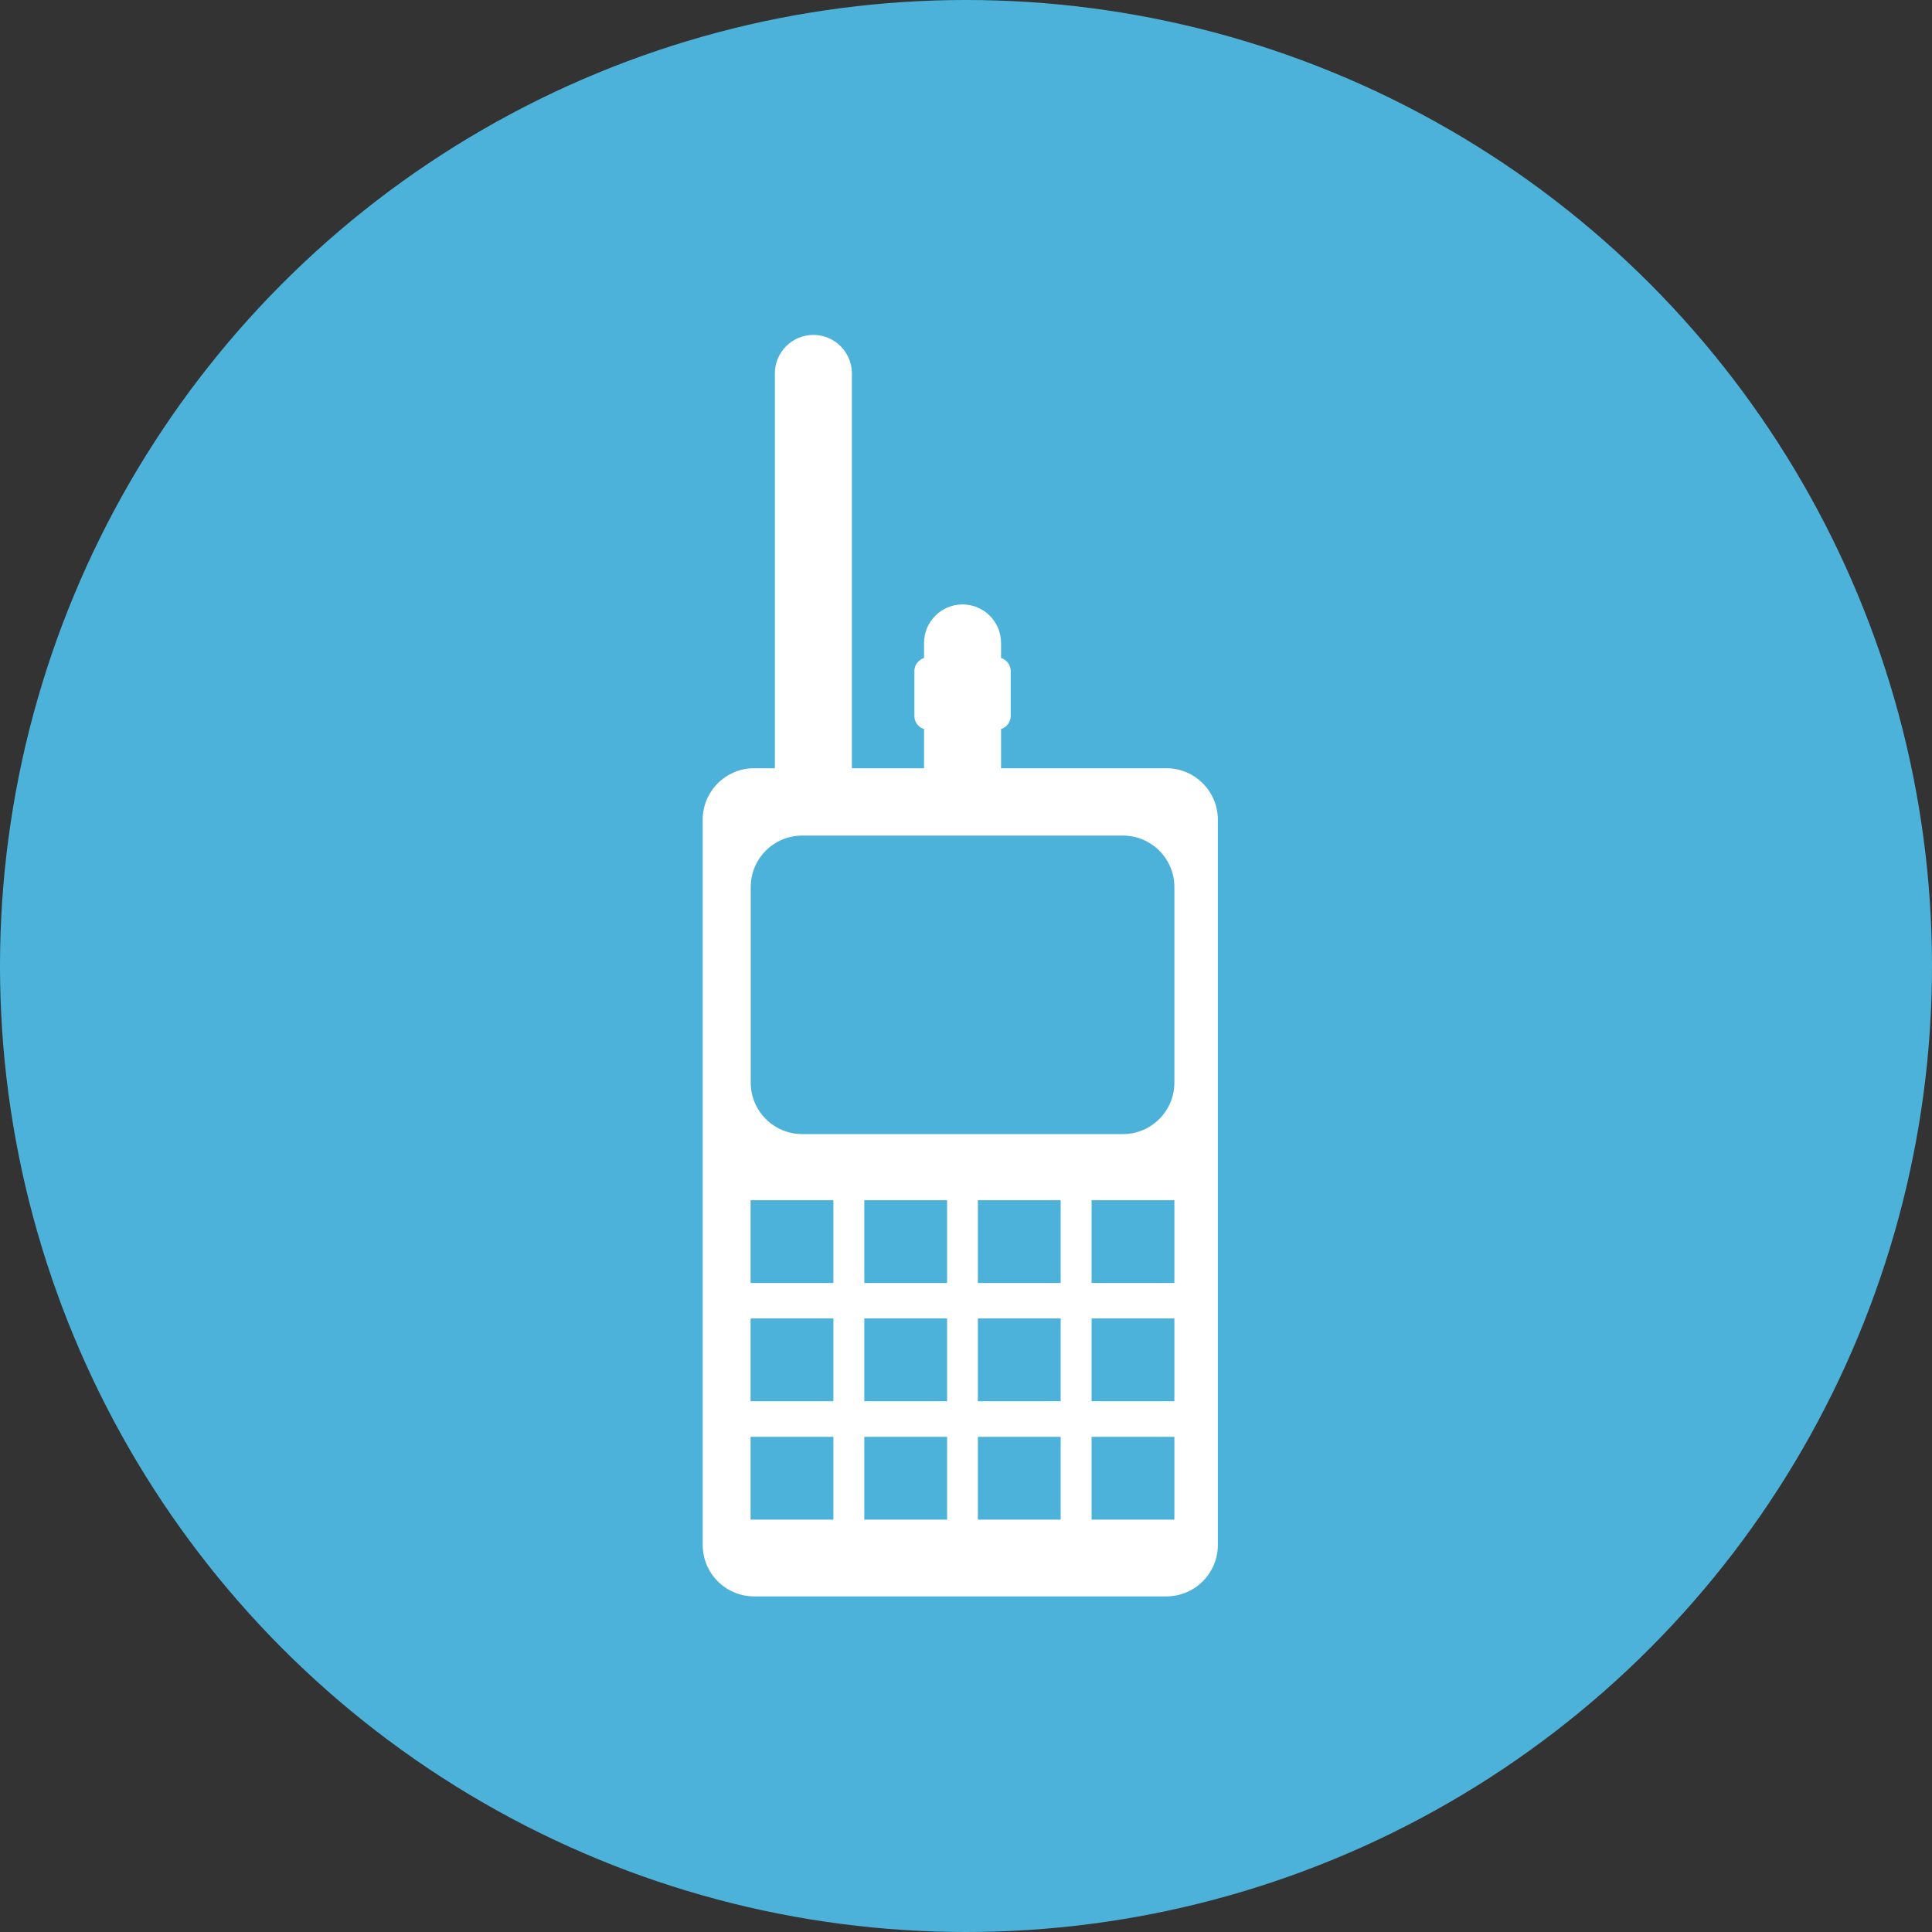 <?xml version="1.0" encoding="UTF-8"?><svg id="_レイヤー_2" xmlns="http://www.w3.org/2000/svg" viewBox="0 0 140 140"><rect x="0" y="0" width="140" height="140" fill="#333333" stroke="none"/><g id="design"><g id="_ご遺品の買取について"><circle cx="70" cy="70" r="70" fill="#4db2da"/><path d="M84.51,55.67h-11.97v-2.84c.4-.13.7-.5.7-.95v-3.25c0-.45-.29-.82-.7-.95v-1.09c0-1.54-1.25-2.79-2.79-2.79s-2.79,1.25-2.79,2.79v1.09c-.4.13-.7.5-.7.95v3.25c0,.45.29.82.7.95v2.84h-5.23v-28.61c0-1.54-1.25-2.79-2.79-2.79s-2.79,1.25-2.79,2.79v28.61h-1.5c-2.06,0-3.73,1.67-3.73,3.73v52.55c0,2.06,1.67,3.73,3.73,3.73h29.87c2.06,0,3.73-1.67,3.73-3.73v-52.55c0-2.06-1.67-3.73-3.73-3.73ZM60.39,110.12h-6v-6h6v6ZM60.39,101.54h-6v-6h6v6ZM60.39,92.97h-6v-6h6v6ZM68.63,110.12h-6v-6h6v6ZM68.63,101.54h-6v-6h6v6ZM68.63,92.97h-6v-6h6v6ZM76.86,110.12h-6v-6h6v6ZM76.86,101.54h-6v-6h6v6ZM76.86,92.97h-6v-6h6v6ZM85.1,110.12h-6v-6h6v6ZM85.1,101.54h-6v-6h6v6ZM85.1,92.97h-6v-6h6v6ZM85.1,78.45c0,2.06-1.67,3.73-3.73,3.73h-23.24c-2.06,0-3.73-1.67-3.73-3.73v-14.17c0-2.06,1.67-3.73,3.73-3.73h23.24c2.06,0,3.73,1.67,3.73,3.73v14.17Z" fill="#fff" fill-rule="evenodd"/></g></g></svg>